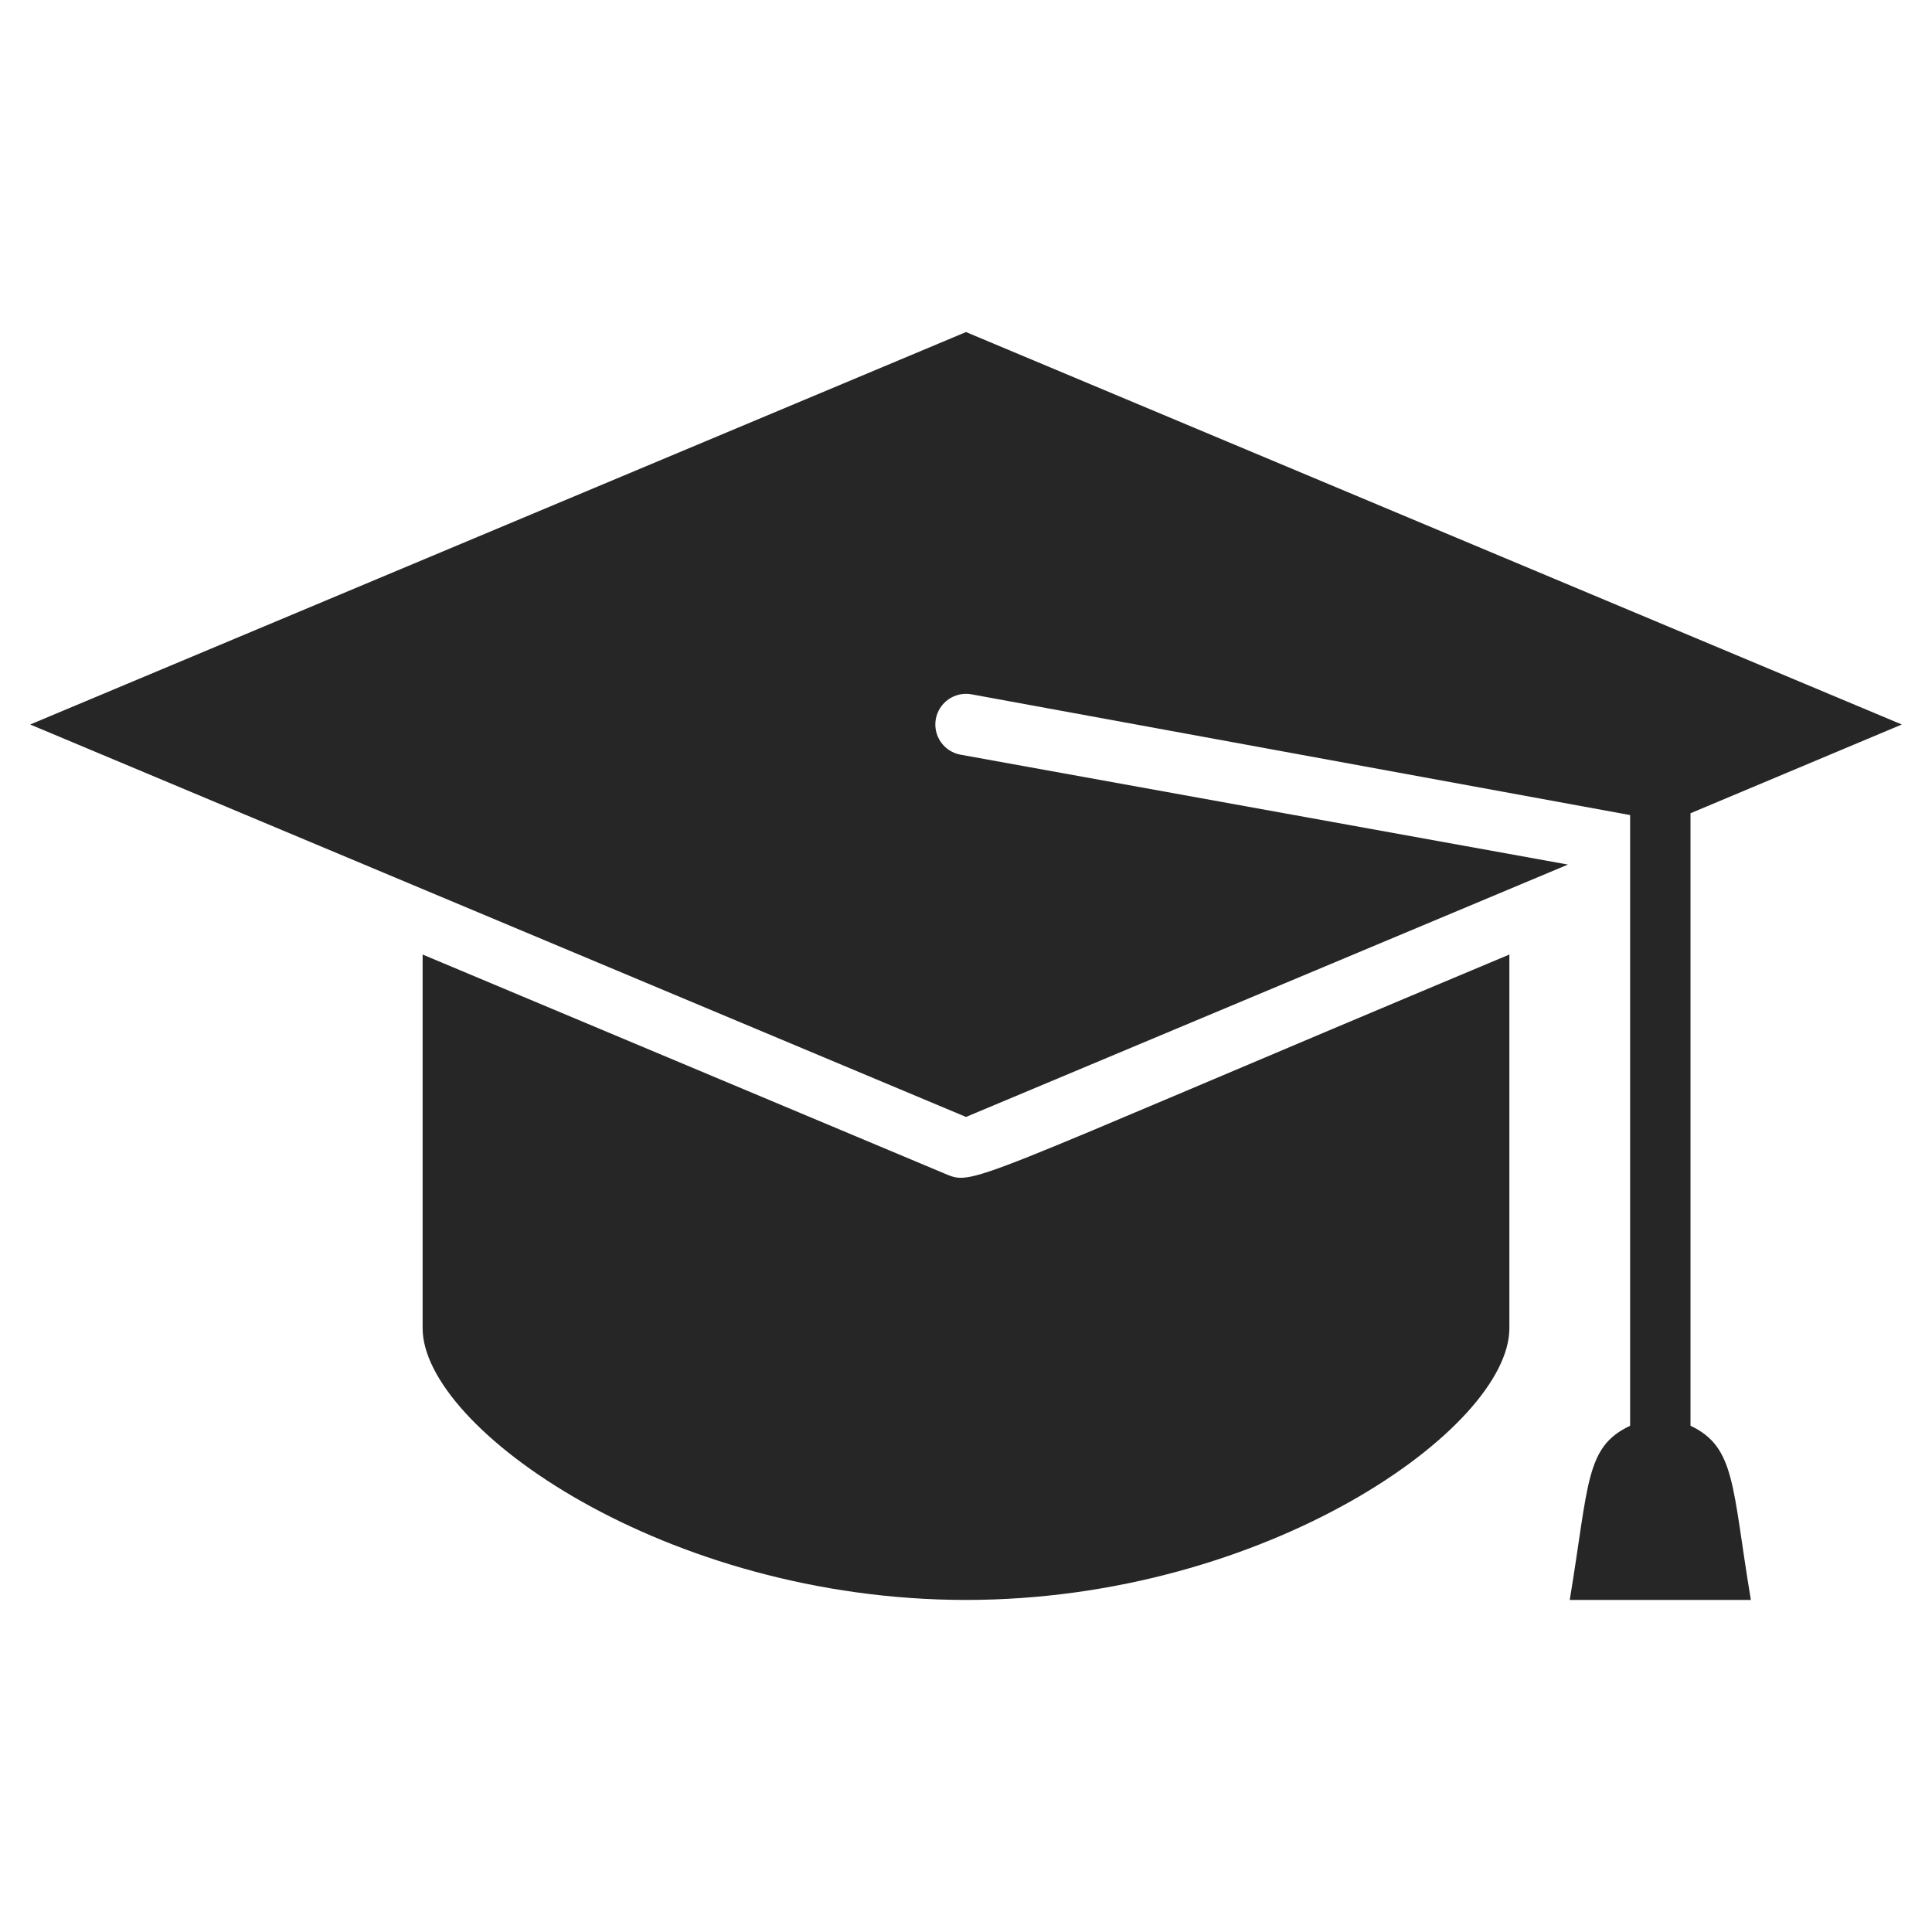 <svg width="64" height="64" viewBox="0 0 64 64" fill="none" xmlns="http://www.w3.org/2000/svg">
<path d="M31.23 38.85L14 31.62V44C14 47.31 22.06 53 32 53C41.94 53 50 47.31 50 44V31.62C31.49 39.38 32.32 39.3 31.23 38.85Z" fill="#262626"/>
<path d="M56 47.23V26.94L63 24L32 11L1 24L32 37L51.94 28.64L31.82 25C31.555 24.952 31.319 24.801 31.166 24.58C31.012 24.358 30.952 24.085 31 23.82C31.048 23.555 31.199 23.319 31.42 23.166C31.642 23.012 31.915 22.952 32.18 23L54 27V47.23C52.51 47.93 52.64 49.13 52 53H58C57.37 49.23 57.5 47.94 56 47.23Z" fill="#262626"/>
</svg>
